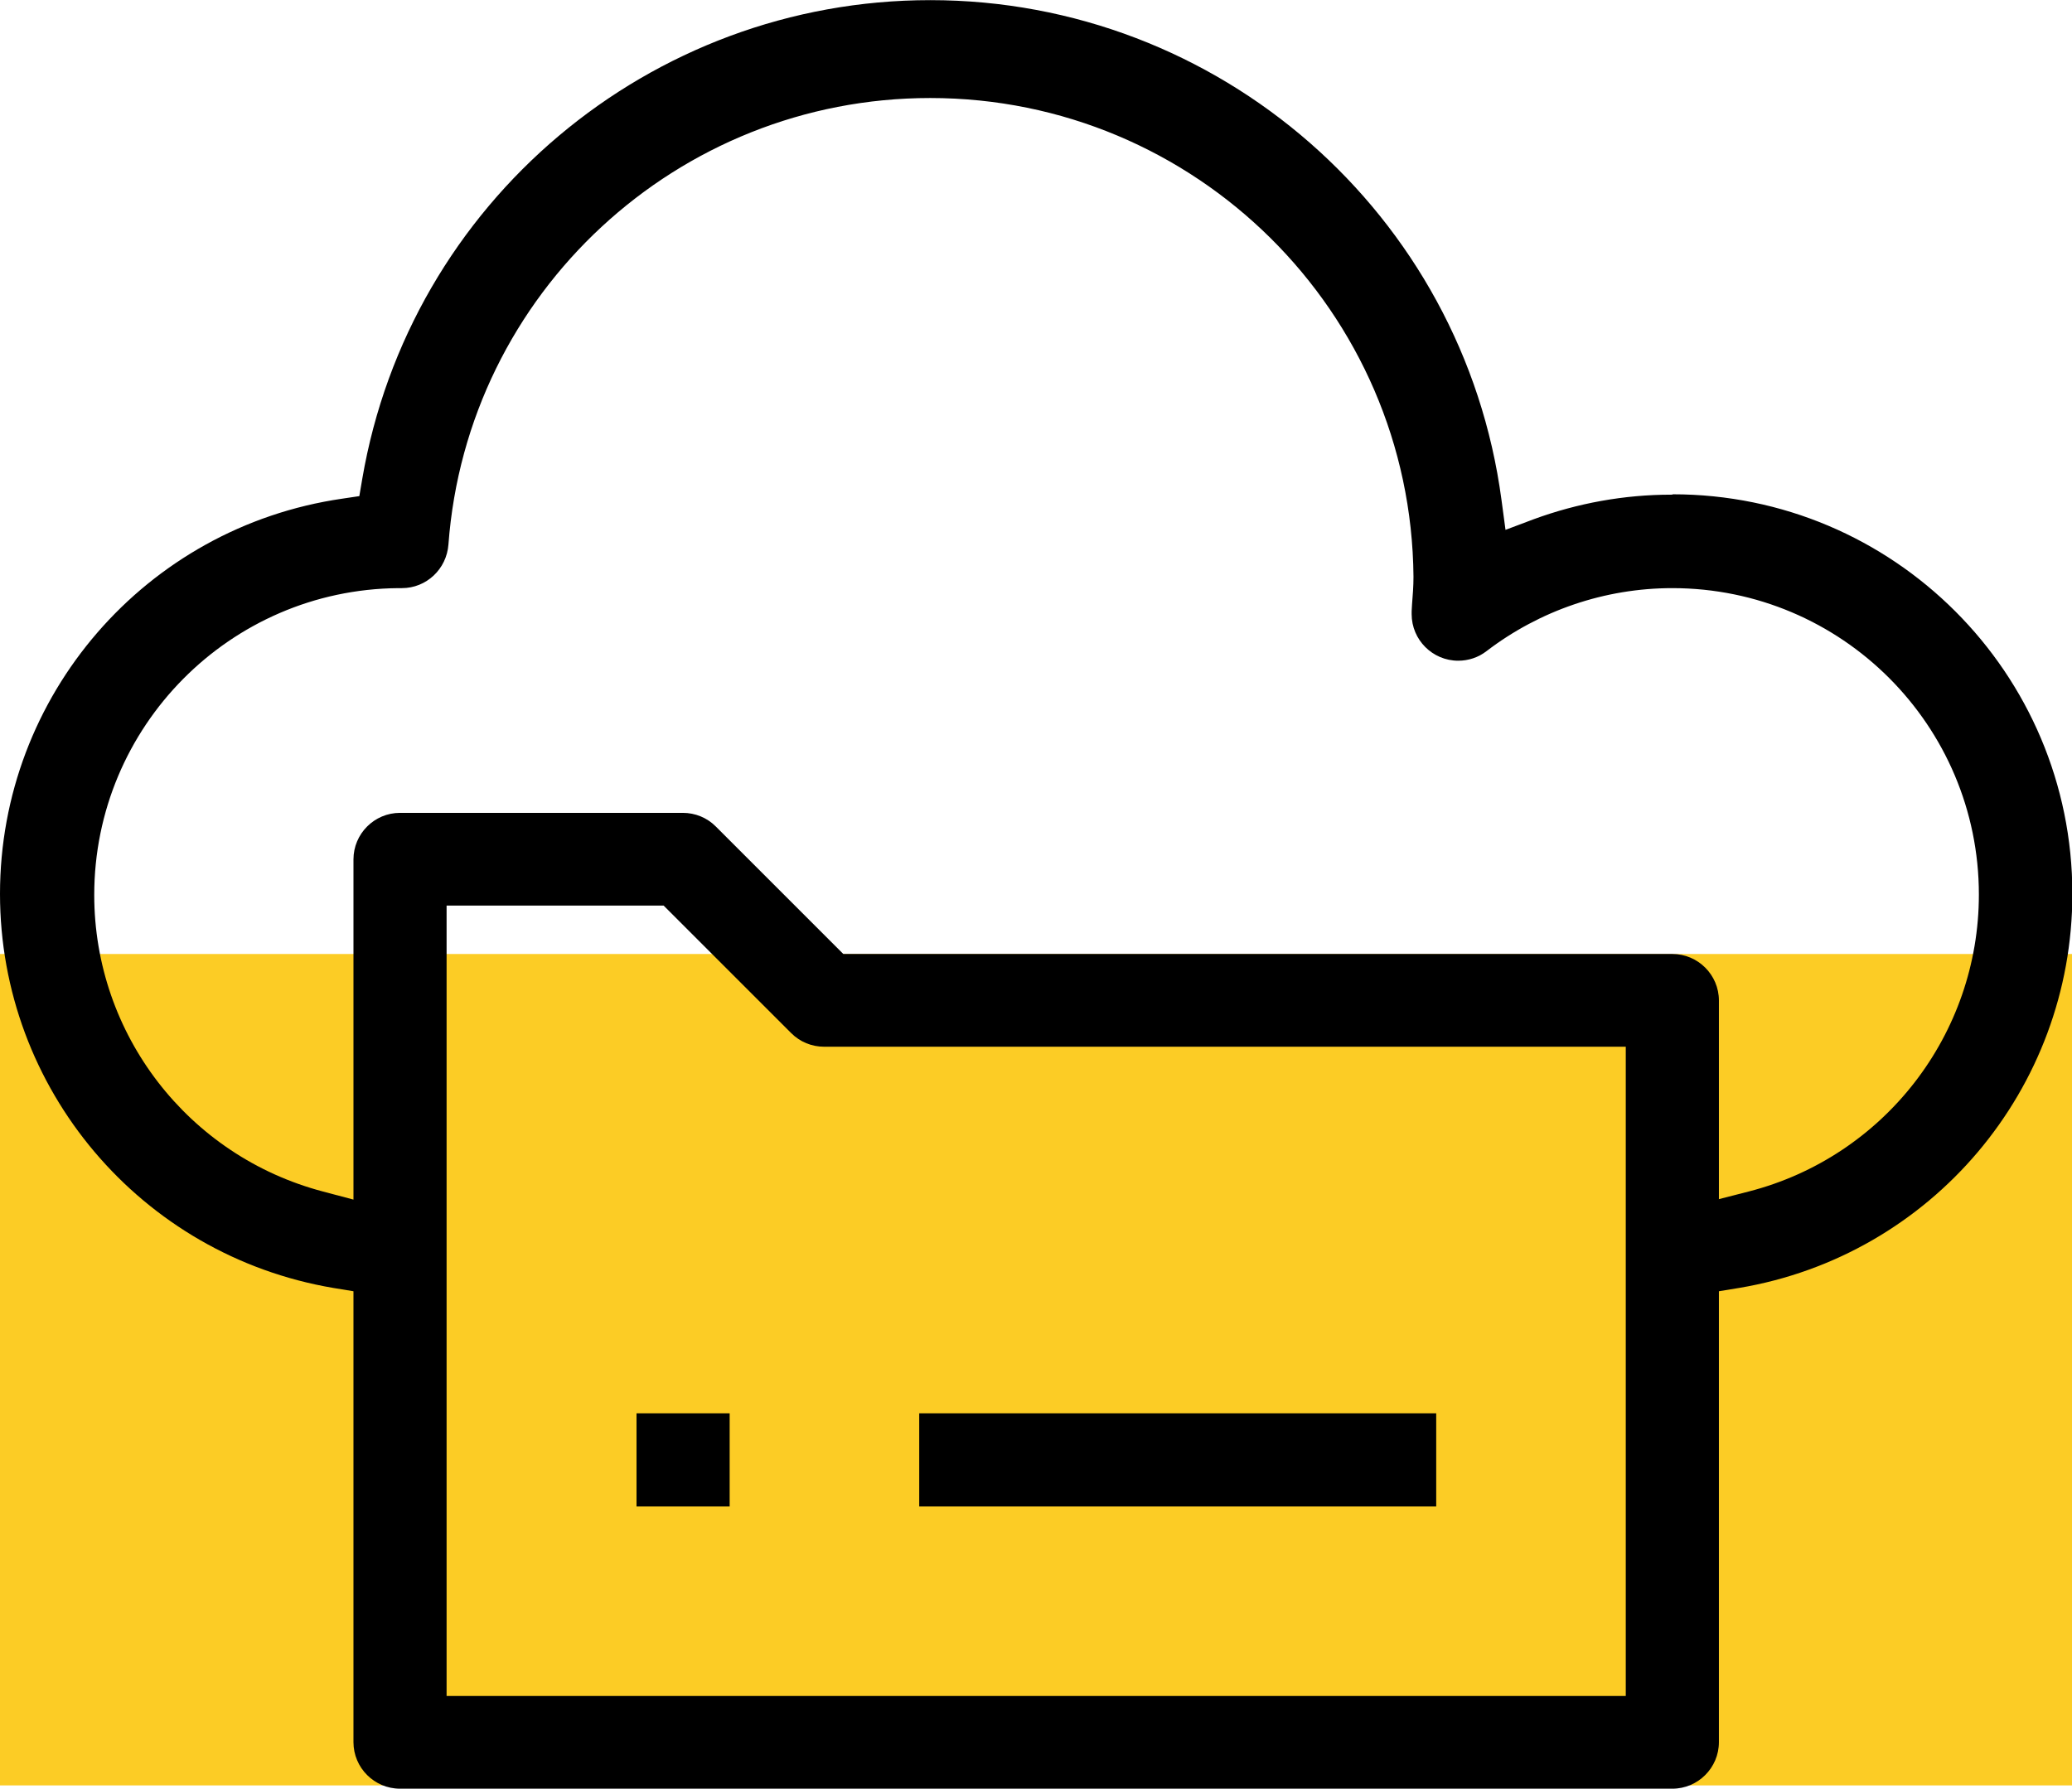 <?xml version="1.0" encoding="UTF-8"?>
<!DOCTYPE svg PUBLIC "-//W3C//DTD SVG 1.1//EN" "http://www.w3.org/Graphics/SVG/1.1/DTD/svg11.dtd">
<!-- Creator: CorelDRAW 2021.5 -->
<svg xmlns="http://www.w3.org/2000/svg" xml:space="preserve" width="34.423mm" height="29.725mm" version="1.1" style="shape-rendering:geometricPrecision; text-rendering:geometricPrecision; image-rendering:optimizeQuality; fill-rule:evenodd; clip-rule:evenodd"
viewBox="0 0 56.51 48.79"
 xmlns:xlink="http://www.w3.org/1999/xlink"
 xmlns:xodm="http://www.corel.com/coreldraw/odm/2003">
 <defs>
  <style type="text/css">
   <![CDATA[
    .fil1 {fill:black}
    .fil0 {fill:#FCCC25}
   ]]>
  </style>
 </defs>
 <g id="Layer_x0020_1">
  <g id="_105553316760224">
   <rect class="fil0" y="26.02" width="56.51" height="22.68"/>
   <path class="fil1" d="M45.61 13.49c-0,0 -0,0 -0.01,0 -0.01,0 -0.01,0 -0.02,0 -1.28,0 -2.55,0.23 -3.75,0.67l-0.77 0.29 -0.11 -0.82c-1.04,-7.8 -7.71,-13.63 -15.58,-13.63 -7.65,0 -14.2,5.52 -15.49,13.06l-0.08 0.47 -0.47 0.07c-5.36,0.78 -9.33,5.37 -9.33,10.78 0,5.32 3.84,9.86 9.09,10.75l0.55 0.09 -0 12.3c0,0.7 0.57,1.27 1.27,1.27l34.7 0c0.7,0 1.27,-0.57 1.27,-1.27l0 -12.3 0.55 -0.09c5.25,-0.88 9.09,-5.43 9.09,-10.75 0,-6.02 -4.88,-10.9 -10.9,-10.9zm-1.27 32.77l-32.16 0 0 -21.56 5.92 0 3.48 3.48c0.24,0.24 0.56,0.37 0.9,0.37l21.86 0 0 17.7zm2.54 -13.55l0 -5.42c0,-0.7 -0.57,-1.27 -1.27,-1.27l-22.61 0 -3.48 -3.48c-0.24,-0.24 -0.56,-0.37 -0.9,-0.37l-7.71 0c-0.7,0 -1.27,0.57 -1.27,1.27l0 9.28 -0.83 -0.22c-3.68,-0.97 -6.24,-4.29 -6.24,-8.09 0,-4.59 3.7,-8.33 8.29,-8.37l0.1 0c0.67,0 1.22,-0.52 1.27,-1.19 0.51,-6.87 6.25,-12.18 13.14,-12.18 7.23,0 13.12,5.83 13.18,13.06 0,0.26 -0.02,0.51 -0.04,0.76l-0.01 0.18c-0,0.03 -0,0.05 -0,0.08 0,0.7 0.57,1.27 1.27,1.27 0.28,0 0.55,-0.09 0.77,-0.26 1.45,-1.11 3.23,-1.72 5.07,-1.72 4.62,0 8.36,3.75 8.36,8.36 0,3.81 -2.58,7.15 -6.28,8.1l-0.82 0.21zm-29.52 8.38l2.54 0 0 -2.54 -2.54 0 0 2.54zm7.71 0l14.1 0 0 -2.54 -14.1 0 0 2.54z"/>
  </g>
 </g>
</svg>
